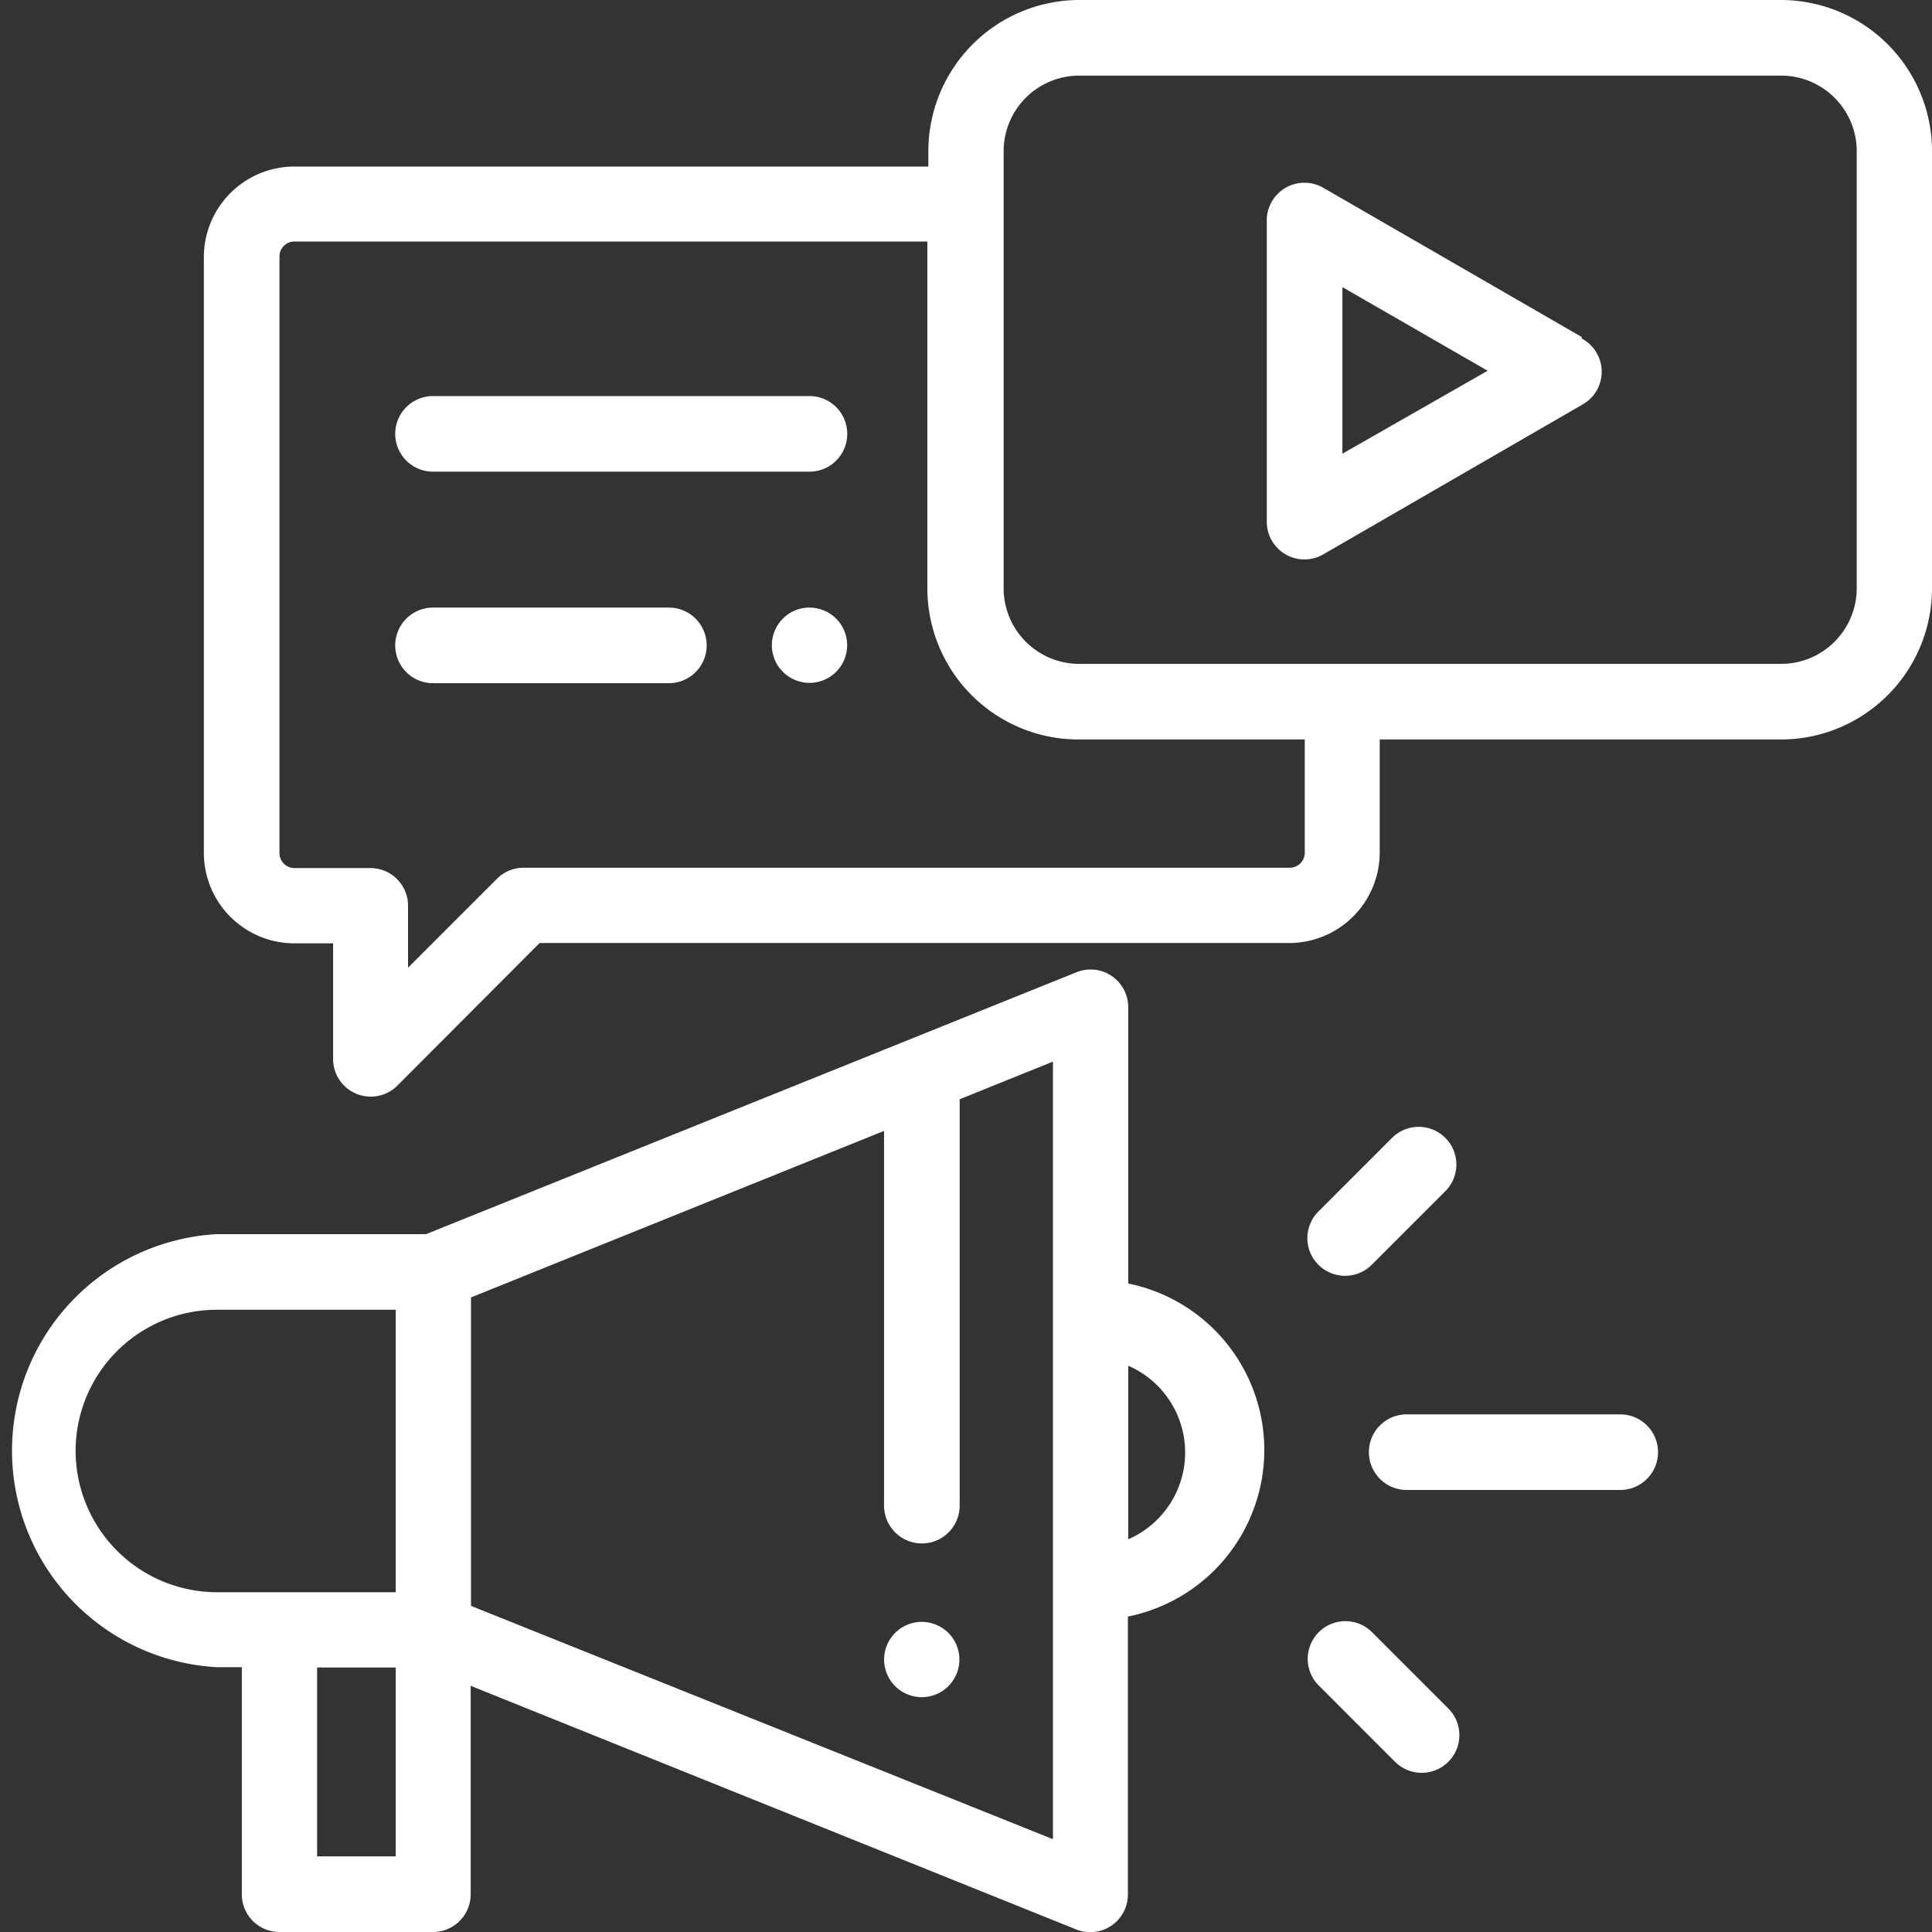 <svg xmlns="http://www.w3.org/2000/svg" viewBox="0 0 58 58"><rect x="0" y="0" width="58" height="58" fill="#333333" stroke="none"/><defs><style>.cls-1{fill:#fff;}</style></defs><title>tamkeen_services_9</title><g id="Layer_2" data-name="Layer 2"><g id="Layer_1-2" data-name="Layer 1"><path class="cls-1" d="M27.67,48.69a1.13,1.13,0,1,0,.8.33,1.14,1.14,0,0,0-.8-.33"/><path class="cls-1" d="M33.87,46.16V41a2.84,2.84,0,0,1,0,5.21m-2.27,9-17.46-7V38.95l12.4-5V45.2a1.13,1.13,0,0,0,2.27,0V33l2.8-1.13V55.19ZM9.52,50.06h2.36v5.67H9.52ZM2.27,43.56a4.24,4.24,0,0,1,4.24-4.24h5.37V47.8H6.51a4.25,4.25,0,0,1-4.24-4.24m31.6-5V30.24a1.13,1.13,0,0,0-1.56-1.05L12.79,37.05H6.51a6.51,6.51,0,0,0,0,13h.75v6.8A1.13,1.13,0,0,0,8.39,58H13a1.13,1.13,0,0,0,1.13-1.13V50.61l18.17,7.31a1.13,1.13,0,0,0,1.56-1.05V48.53a5.1,5.1,0,0,0,0-10"/><path class="cls-1" d="M48.65,42.46H42.23a1.13,1.13,0,0,0,0,2.27h6.41a1.13,1.13,0,0,0,0-2.27"/><path class="cls-1" d="M40.38,38.3a1.13,1.13,0,0,0,.8-.33l2.21-2.21a1.13,1.13,0,1,0-1.6-1.6l-2.21,2.21a1.13,1.13,0,0,0,.8,1.93"/><path class="cls-1" d="M41.19,49a1.13,1.13,0,0,0-1.6,1.6l2.29,2.29a1.13,1.13,0,0,0,1.6-1.6Z"/><path class="cls-1" d="M55.74,17.67a2.27,2.27,0,0,1-2.27,2.26H32.4a2.27,2.27,0,0,1-2.27-2.26V4.53A2.27,2.27,0,0,1,32.4,2.27H53.47a2.27,2.27,0,0,1,2.27,2.26ZM39.17,25.6a.45.45,0,0,1-.45.45h-23a1.13,1.13,0,0,0-.8.33l-2.67,2.67V27.19a1.13,1.13,0,0,0-1.13-1.13H8.84a.45.45,0,0,1-.45-.45V7.7a.45.45,0,0,1,.45-.45h19V17.67A4.54,4.54,0,0,0,32.4,22.2h6.77ZM53.47,0H32.4a4.54,4.54,0,0,0-4.53,4.53V5h-19A2.72,2.72,0,0,0,6.12,7.7V25.6a2.72,2.72,0,0,0,2.72,2.72H10v3.47a1.13,1.13,0,0,0,1.93.8l4.27-4.28h22.5a2.72,2.72,0,0,0,2.72-2.72V22.2h12A4.54,4.54,0,0,0,58,17.67V4.53A4.54,4.54,0,0,0,53.47,0"/><path class="cls-1" d="M40.3,13.62v-5l4.36,2.51Zm7.19-3.5L39.73,5.64a1.13,1.13,0,0,0-1.7,1v9a1.13,1.13,0,0,0,1.7,1l7.75-4.48a1.13,1.13,0,0,0,0-2"/><path class="cls-1" d="M24.3,11.89H13a1.13,1.13,0,0,0,0,2.27H24.3a1.13,1.13,0,0,0,0-2.27"/><path class="cls-1" d="M24.3,18.24a1.13,1.13,0,1,0,.8.33,1.14,1.14,0,0,0-.8-.33"/><path class="cls-1" d="M20.05,18.24H13a1.13,1.13,0,0,0,0,2.27h7.08a1.13,1.13,0,0,0,0-2.27"/></g></g></svg>